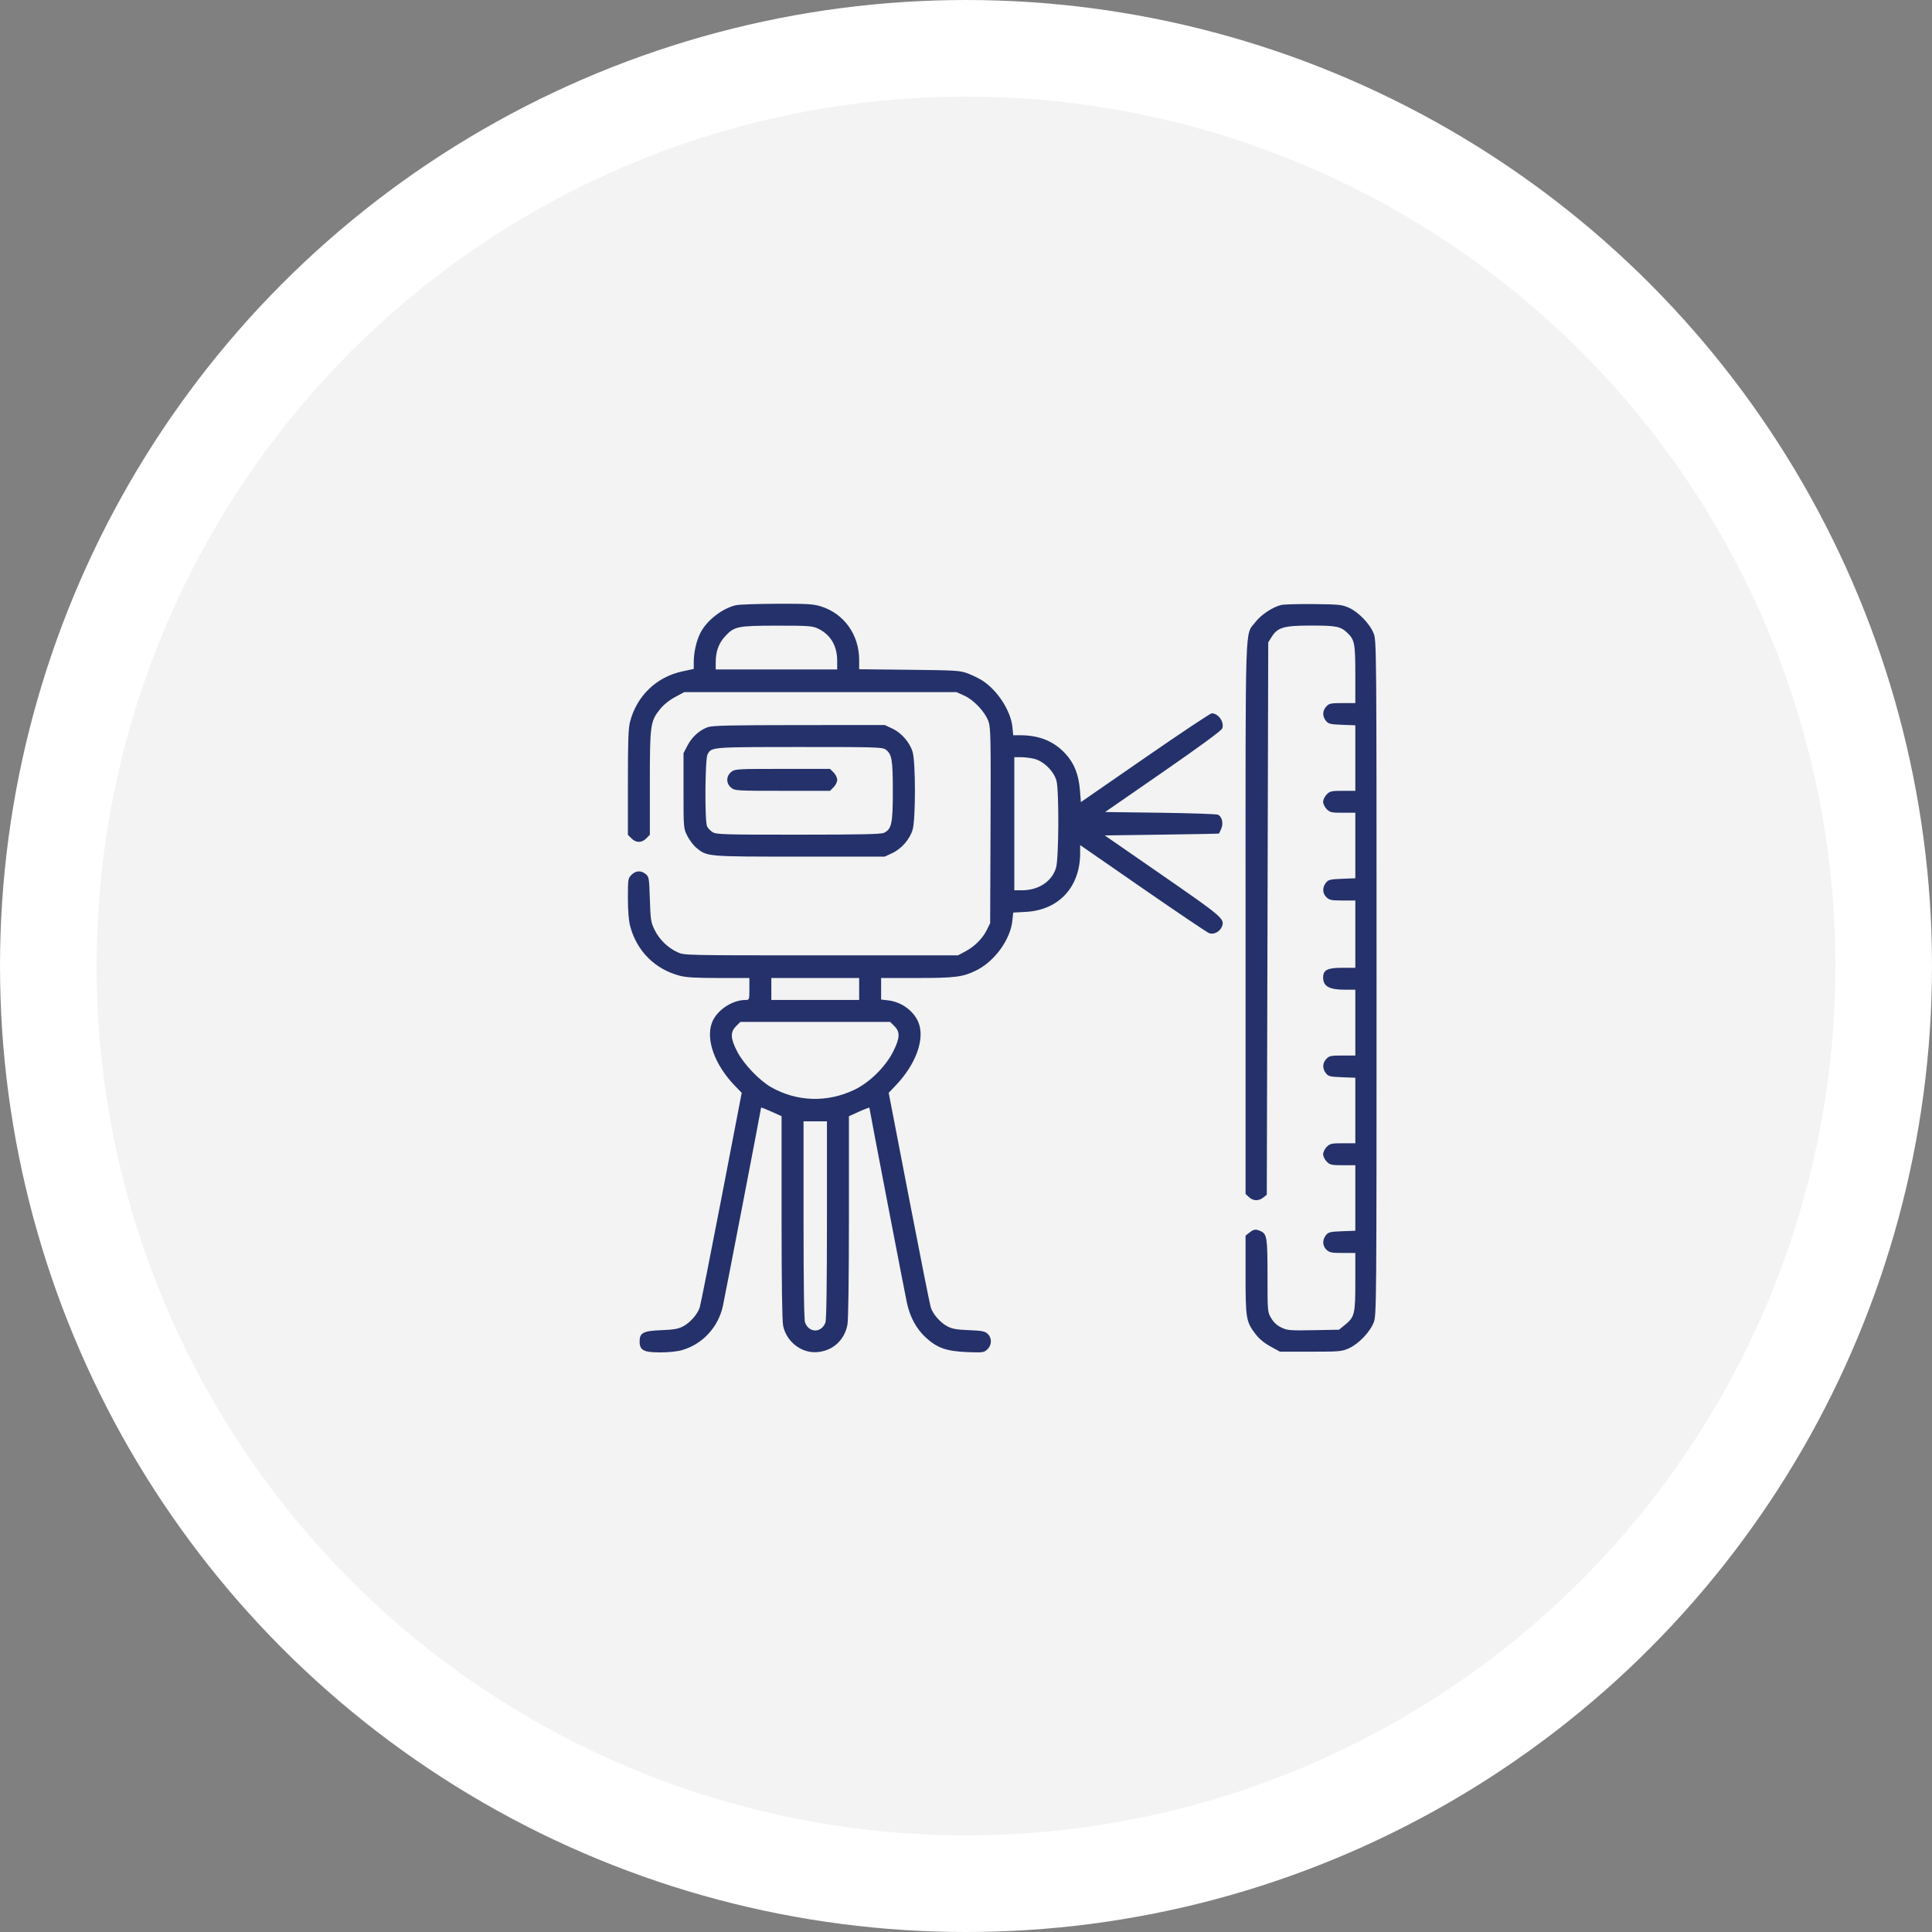 <?xml version="1.0" encoding="UTF-8"?> <svg xmlns="http://www.w3.org/2000/svg" width="80" height="80" viewBox="0 0 80 80" fill="none"><rect x="0" y="0" width="80" height="80" fill="#808080" stroke="none"/> <circle cx="40" cy="40" r="38" fill="#F2F3F2" stroke="white" stroke-width="4"></circle> <path fill-rule="evenodd" clip-rule="evenodd" d="M30.469 25.061C29.901 25.194 29.265 25.691 29.003 26.206C28.837 26.53 28.727 27.011 28.727 27.41V27.699L28.253 27.801C27.183 28.031 26.369 28.814 26.09 29.881C26.018 30.158 26 30.67 26 32.398V34.568L26.149 34.717C26.338 34.907 26.571 34.907 26.76 34.717L26.909 34.568V32.427C26.909 30.013 26.928 29.875 27.325 29.372C27.473 29.186 27.699 29.002 27.945 28.869L28.333 28.659H33.97H39.606L39.925 28.803C40.333 28.987 40.804 29.493 40.936 29.889C41.022 30.147 41.031 30.644 41.016 34.204L41 38.227L40.863 38.505C40.687 38.862 40.354 39.195 39.97 39.398L39.667 39.559H34C28.34 39.559 28.333 39.559 28.053 39.429C27.651 39.244 27.302 38.904 27.108 38.509C26.952 38.191 26.937 38.098 26.909 37.237C26.88 36.352 26.872 36.303 26.736 36.192C26.541 36.035 26.327 36.047 26.149 36.225C26.006 36.368 26 36.405 26 37.182C26 37.702 26.032 38.112 26.09 38.336C26.362 39.378 27.117 40.135 28.154 40.405C28.419 40.474 28.834 40.497 29.77 40.497H31.03V40.952C31.03 41.398 31.028 41.406 30.875 41.406C30.314 41.406 29.677 41.834 29.482 42.343C29.214 43.045 29.599 44.103 30.436 44.966L30.713 45.251L29.876 49.598C29.415 51.988 29.009 54.033 28.974 54.141C28.88 54.425 28.573 54.772 28.282 54.924C28.082 55.028 27.897 55.06 27.383 55.08C26.636 55.108 26.485 55.187 26.485 55.546C26.485 55.911 26.652 56 27.334 56C27.688 56 28.047 55.962 28.247 55.904C29.09 55.658 29.734 54.964 29.93 54.093C30.001 53.781 31.515 45.919 31.515 45.866C31.515 45.849 31.706 45.923 31.939 46.028L32.363 46.22L32.363 50.411C32.364 53.162 32.386 54.705 32.429 54.904C32.571 55.566 33.19 56.042 33.84 55.988C34.484 55.935 34.968 55.496 35.09 54.855C35.128 54.655 35.152 52.937 35.152 50.375L35.152 46.22L35.576 46.028C35.809 45.923 36 45.851 36 45.87C36 45.923 37.445 53.438 37.552 53.941C37.68 54.541 37.947 55.031 38.344 55.393C38.807 55.817 39.201 55.954 40.05 55.987C40.699 56.012 40.743 56.006 40.883 55.875C41.075 55.695 41.08 55.401 40.894 55.229C40.779 55.123 40.66 55.1 40.121 55.079C39.62 55.06 39.432 55.027 39.233 54.924C38.942 54.772 38.635 54.425 38.542 54.141C38.506 54.033 38.099 51.988 37.638 49.598L36.799 45.251L37.088 44.948C37.933 44.063 38.311 43.008 38.027 42.327C37.83 41.854 37.327 41.489 36.784 41.424L36.485 41.389V40.943V40.497H37.931C39.547 40.497 39.861 40.458 40.414 40.188C41.18 39.814 41.839 38.909 41.92 38.12L41.955 37.788L42.488 37.758C43.85 37.68 44.727 36.725 44.727 35.32V34.993L47.318 36.787C48.743 37.773 49.981 38.608 50.07 38.642C50.26 38.714 50.521 38.575 50.601 38.36C50.716 38.049 50.617 37.964 48.143 36.252L45.746 34.593L48.1 34.561C49.395 34.543 50.463 34.523 50.473 34.516C50.483 34.508 50.527 34.416 50.572 34.31C50.665 34.088 50.6 33.817 50.435 33.735C50.379 33.708 49.305 33.671 48.047 33.654L45.761 33.624L48.158 31.965C49.713 30.888 50.575 30.255 50.61 30.163C50.708 29.905 50.452 29.537 50.175 29.537C50.119 29.537 48.877 30.364 47.416 31.375L44.758 33.213L44.718 32.722C44.664 32.067 44.484 31.61 44.122 31.215C43.646 30.694 43.036 30.445 42.24 30.445H41.956L41.921 30.1C41.851 29.423 41.294 28.57 40.662 28.171C40.522 28.083 40.254 27.953 40.067 27.883C39.752 27.765 39.579 27.755 37.651 27.734L35.576 27.712V27.328C35.576 26.283 34.95 25.407 33.992 25.109C33.673 25.01 33.436 24.996 32.161 25.001C31.356 25.004 30.594 25.031 30.469 25.061ZM53.05 25.051C52.691 25.14 52.216 25.456 51.986 25.758C51.542 26.338 51.576 25.337 51.576 38.015V49.439L51.716 49.57C51.889 49.733 52.123 49.739 52.312 49.586L52.455 49.471L52.485 38.035L52.515 26.6L52.654 26.377C52.902 25.978 53.16 25.903 54.288 25.903C55.329 25.903 55.505 25.938 55.78 26.195C56.091 26.485 56.121 26.64 56.121 27.93V29.113H55.586C55.106 29.113 55.038 29.127 54.92 29.253C54.757 29.426 54.751 29.659 54.904 29.848C55.007 29.976 55.078 29.993 55.57 30.012L56.121 30.033V31.39V32.746H55.603C55.134 32.746 55.071 32.76 54.937 32.895C54.855 32.977 54.788 33.114 54.788 33.2C54.788 33.287 54.855 33.424 54.937 33.506C55.071 33.641 55.134 33.654 55.603 33.654H56.121V35.011V36.367L55.57 36.389C55.078 36.408 55.007 36.425 54.904 36.553C54.747 36.746 54.757 36.996 54.928 37.156C55.05 37.271 55.138 37.288 55.595 37.288H56.121V38.681V40.074H55.576C54.97 40.074 54.788 40.165 54.788 40.471C54.788 40.844 55.035 40.982 55.706 40.982H56.121V42.344V43.707H55.586C55.106 43.707 55.038 43.721 54.92 43.847C54.757 44.02 54.751 44.253 54.904 44.442C55.007 44.57 55.078 44.587 55.57 44.606L56.121 44.627V45.984V47.34H55.603C55.134 47.34 55.071 47.354 54.937 47.489C54.855 47.571 54.788 47.708 54.788 47.794C54.788 47.881 54.855 48.018 54.937 48.1C55.071 48.235 55.134 48.249 55.603 48.249H56.121V49.605V50.962L55.57 50.983C55.078 51.002 55.007 51.019 54.904 51.147C54.747 51.341 54.757 51.59 54.928 51.751C55.05 51.865 55.138 51.882 55.595 51.882H56.121V53.079C56.121 54.427 56.094 54.535 55.67 54.878L55.444 55.061L54.386 55.08C53.403 55.098 53.308 55.09 53.057 54.969C52.873 54.88 52.737 54.755 52.636 54.581C52.486 54.326 52.485 54.312 52.485 52.833C52.485 51.252 52.461 51.098 52.203 50.98C51.995 50.886 51.918 50.895 51.736 51.039L51.576 51.164V52.784C51.576 54.6 51.597 54.727 51.986 55.238C52.136 55.435 52.345 55.61 52.606 55.753L53 55.97H54.273C55.479 55.97 55.562 55.962 55.861 55.827C56.259 55.647 56.73 55.155 56.883 54.758C56.997 54.463 57 54.135 57 40.497C57 26.86 56.997 26.532 56.883 26.236C56.73 25.84 56.259 25.348 55.861 25.168C55.569 25.037 55.458 25.025 54.394 25.014C53.761 25.008 53.156 25.024 53.05 25.051ZM33.849 26.017C34.375 26.258 34.663 26.726 34.665 27.341L34.667 27.72H32.151H29.636V27.444C29.636 26.977 29.754 26.646 30.023 26.351C30.403 25.936 30.536 25.909 32.182 25.907C33.437 25.906 33.635 25.919 33.849 26.017ZM29.311 30.11C28.963 30.234 28.657 30.509 28.47 30.867L28.303 31.186V32.741C28.303 34.294 28.303 34.297 28.46 34.612C28.546 34.785 28.715 35.007 28.835 35.106C29.281 35.474 29.255 35.471 33.117 35.471L36.636 35.47L36.943 35.328C37.325 35.15 37.672 34.752 37.789 34.358C37.917 33.929 37.917 31.563 37.789 31.135C37.672 30.74 37.325 30.343 36.943 30.165L36.636 30.022L33.091 30.024C30.234 30.026 29.5 30.043 29.311 30.11ZM36.66 31.028C36.93 31.217 36.97 31.439 36.97 32.759C36.969 34.104 36.922 34.328 36.606 34.485C36.49 34.543 35.654 34.561 33.07 34.562C30.02 34.563 29.669 34.553 29.515 34.462C29.421 34.407 29.314 34.296 29.278 34.217C29.177 33.996 29.194 31.425 29.297 31.239C29.468 30.93 29.424 30.934 33.093 30.932C36.164 30.93 36.533 30.94 36.66 31.028ZM42.835 31.424C43.223 31.522 43.649 31.948 43.747 32.336C43.857 32.772 43.843 35.547 43.729 35.931C43.561 36.496 43.008 36.864 42.326 36.864H42V34.109V31.353H42.276C42.428 31.353 42.68 31.385 42.835 31.424ZM30.281 31.963C30.06 32.137 30.06 32.447 30.281 32.621C30.435 32.742 30.509 32.746 32.405 32.746H34.369L34.518 32.597C34.6 32.516 34.667 32.378 34.667 32.292C34.667 32.206 34.6 32.068 34.518 31.986L34.369 31.838H32.405C30.509 31.838 30.435 31.842 30.281 31.963ZM35.576 40.952V41.406H33.758H31.939V40.952V40.497H33.758H35.576V40.952ZM37.035 42.491C37.277 42.733 37.267 42.976 36.99 43.532C36.676 44.164 36.011 44.823 35.383 45.123C34.258 45.662 33.012 45.626 31.939 45.023C31.451 44.748 30.796 44.063 30.528 43.547C30.244 43.001 30.232 42.739 30.48 42.491L30.657 42.314H33.758H36.858L37.035 42.491ZM34.242 50.516C34.242 53.194 34.221 54.656 34.179 54.765C34.013 55.201 33.502 55.201 33.336 54.765C33.294 54.656 33.273 53.194 33.273 50.516V46.432H33.758H34.242V50.516Z" fill="#25316A"></path> </svg> 